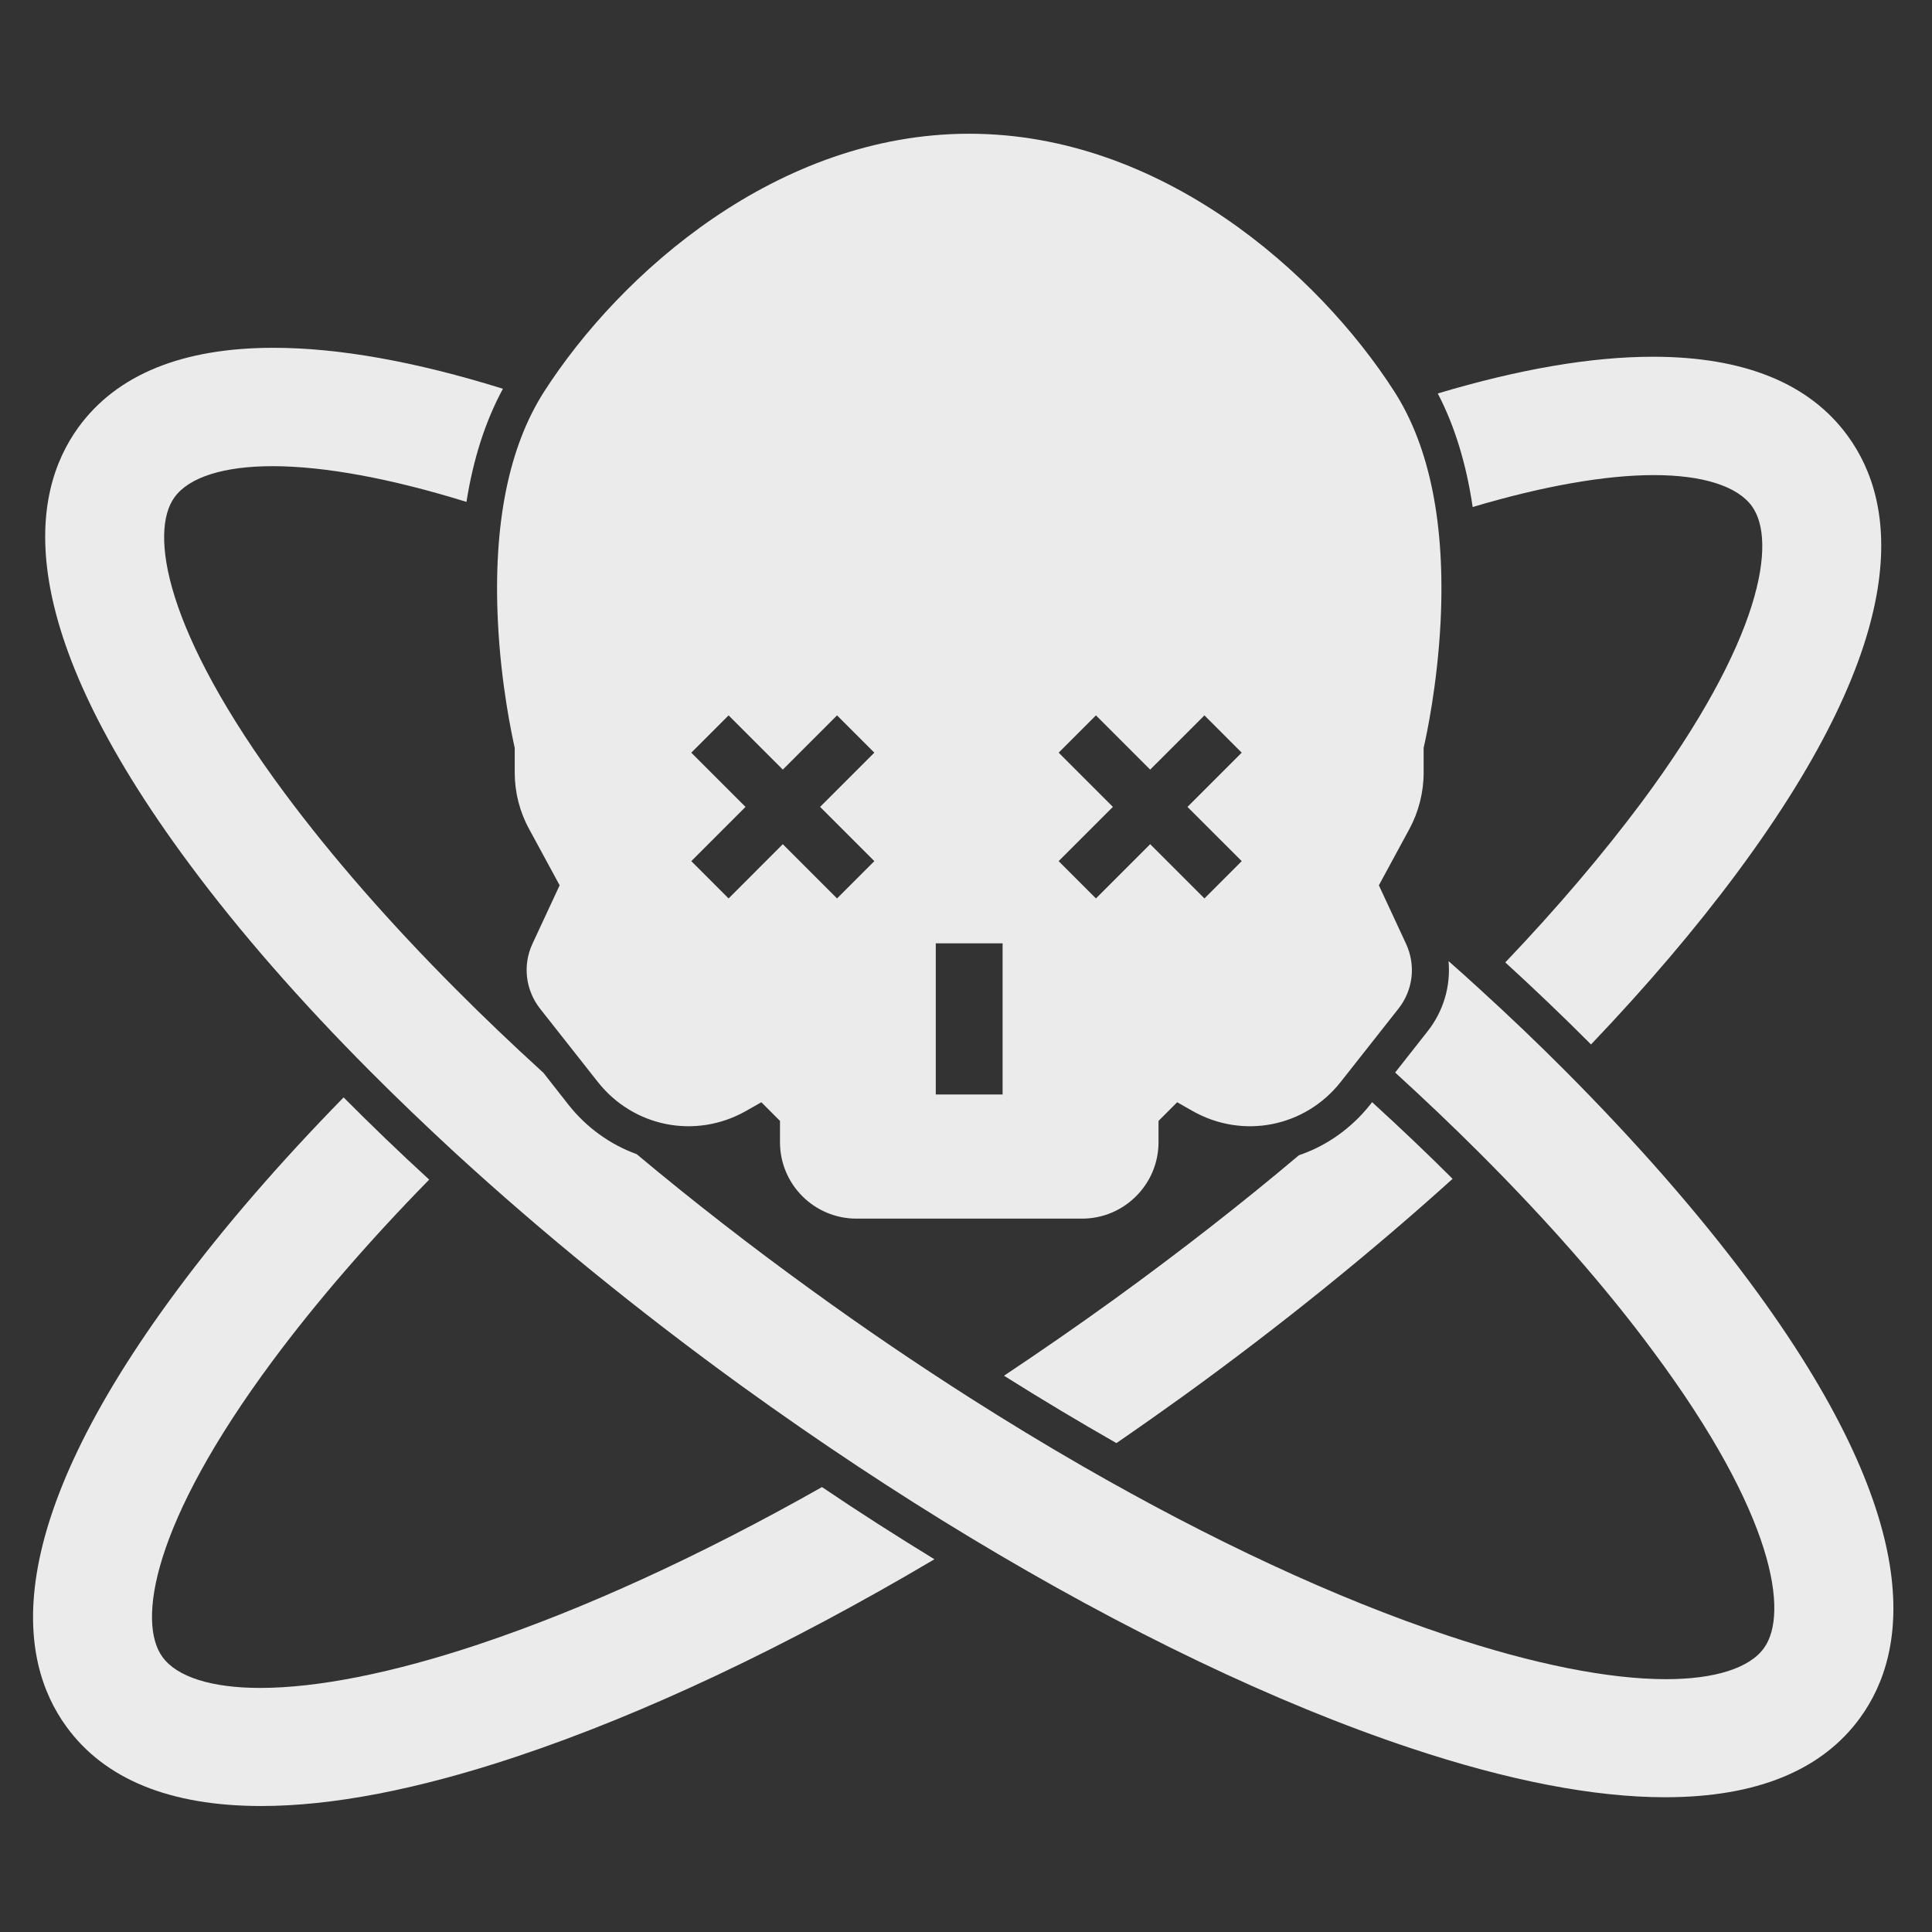 <svg width="100" height="100" viewBox="0 0 100 100" fill="none" xmlns="http://www.w3.org/2000/svg">
<rect x="0" y="0" width="100" height="100" fill="#333333" stroke="none"/>
<path d="M73.687 39.996V38.709C73.833 38.081 74.396 35.47 74.564 32.195C74.813 27.151 74.009 23.137 72.174 20.271C68.226 14.116 60.089 6.922 50.168 6.922C40.248 6.922 32.118 14.116 28.163 20.271C26.328 23.137 25.523 27.143 25.772 32.195C25.933 35.47 26.503 38.081 26.642 38.709V39.996C26.642 41.005 26.898 42.014 27.381 42.898L28.967 45.823L27.563 48.842C27.044 49.953 27.198 51.24 27.951 52.205L30.941 55.999C32.791 58.346 36.014 58.975 38.61 57.505L39.407 57.052L40.372 58.017V59.121C40.372 61.307 42.148 63.076 44.327 63.076H56.01C58.188 63.076 59.965 61.3 59.965 59.121V58.017L60.93 57.052L61.727 57.505C64.322 58.975 67.546 58.346 69.396 55.999L72.386 52.205C73.146 51.24 73.292 49.953 72.773 48.842L71.37 45.823L72.956 42.898C73.431 42.014 73.687 41.005 73.687 39.996ZM45.255 44.572L43.325 46.503L40.518 43.695L37.711 46.503L35.781 44.572L38.588 41.765L35.781 38.958L37.711 37.028L40.518 39.835L43.325 37.028L45.255 38.958L42.448 41.765L45.255 44.572ZM51.894 56.65H48.436V48.827H51.894V56.65ZM64.271 44.572L62.341 46.503L59.533 43.695L56.726 46.503L54.796 44.572L57.603 41.765L54.796 38.958L56.726 37.028L59.533 39.835L62.341 37.028L64.271 38.958L61.463 41.765L64.271 44.572Z" fill="#EBEBEB"/>
<path d="M77.914 49.814C79.456 51.224 80.94 52.643 82.351 54.061C85.21 51.064 87.747 48.088 89.896 45.193C99.159 32.721 98.143 26.017 95.657 22.588C93.676 19.846 90.276 18.465 85.553 18.465C82.381 18.465 78.645 19.101 74.419 20.366C75.296 22.047 75.896 24.014 76.225 26.243C79.866 25.161 83.075 24.591 85.605 24.591C88.127 24.591 89.925 25.162 90.678 26.2C91.972 27.984 91.249 33.072 84.961 41.538C82.958 44.221 80.589 47.006 77.914 49.814Z" fill="#EBEBEB"/>
<path d="M24.759 85.116C20.336 86.592 16.432 87.367 13.471 87.367C10.949 87.367 9.15 86.797 8.405 85.759C7.111 83.975 7.834 78.887 14.122 70.421C16.381 67.38 19.108 64.229 22.215 61.056C20.672 59.645 19.195 58.219 17.785 56.801C14.495 60.164 11.592 63.512 9.187 66.751C-0.076 79.223 0.94 85.927 3.426 89.356C5.407 92.097 8.807 93.479 13.522 93.479C17.2 93.479 21.63 92.624 26.696 90.935C33.349 88.72 40.77 85.203 48.366 80.707C46.428 79.523 44.483 78.28 42.546 76.971C36.288 80.51 30.235 83.288 24.759 85.116Z" fill="#EBEBEB"/>
<path d="M81.022 55.433C79.611 54.015 78.127 52.597 76.578 51.186C76.051 50.703 75.517 50.221 74.976 49.746C75.093 51.032 74.721 52.334 73.887 53.386L72.213 55.514C73.741 56.91 75.21 58.306 76.607 59.703C80.087 63.183 83.121 66.633 85.584 69.967C91.872 78.433 92.595 83.521 91.301 85.305C90.556 86.343 88.75 86.914 86.235 86.914C83.274 86.914 79.37 86.139 74.947 84.662C69.142 82.732 62.687 79.72 56.02 75.882C54.09 74.771 52.152 73.594 50.2 72.351C47.473 70.611 44.732 68.754 42.012 66.78C38.846 64.492 35.812 62.13 32.954 59.739C31.587 59.242 30.366 58.372 29.423 57.181L28.122 55.521C28.1 55.499 28.078 55.477 28.056 55.463C26.498 54.044 25.014 52.626 23.603 51.208C20.175 47.772 17.192 44.357 14.75 41.075C8.463 32.609 7.739 27.521 9.033 25.737C9.786 24.699 11.585 24.129 14.107 24.129C16.782 24.129 20.233 24.765 24.144 25.978C24.495 23.756 25.124 21.797 26.031 20.122C21.505 18.711 17.514 18.002 14.158 18.002C9.435 18.002 6.036 19.391 4.054 22.125C1.569 25.554 0.552 32.266 9.815 44.738C12.396 48.218 15.547 51.822 19.144 55.433C20.555 56.852 22.039 58.27 23.574 59.688C28.056 63.797 33.056 67.876 38.408 71.751C40.404 73.191 42.407 74.58 44.41 75.904C46.355 77.19 48.292 78.419 50.222 79.581C58.205 84.399 66.028 88.156 73.01 90.481C78.076 92.17 82.514 93.025 86.184 93.025C90.907 93.025 94.306 91.637 96.287 88.902C98.773 85.474 99.789 78.762 90.519 66.297C87.895 62.773 84.685 59.111 81.022 55.433Z" fill="#EBEBEB"/>
<path d="M67.232 59.795C64.234 62.325 61.032 64.818 57.691 67.238C55.791 68.612 53.875 69.935 51.967 71.207C53.919 72.436 55.864 73.598 57.786 74.695C58.956 73.89 60.126 73.064 61.296 72.224C66.274 68.619 70.953 64.84 75.186 61.016C73.863 59.693 72.466 58.37 71.019 57.047L70.902 57.2C69.93 58.414 68.657 59.313 67.232 59.795Z" fill="#EBEBEB"/>
</svg>

